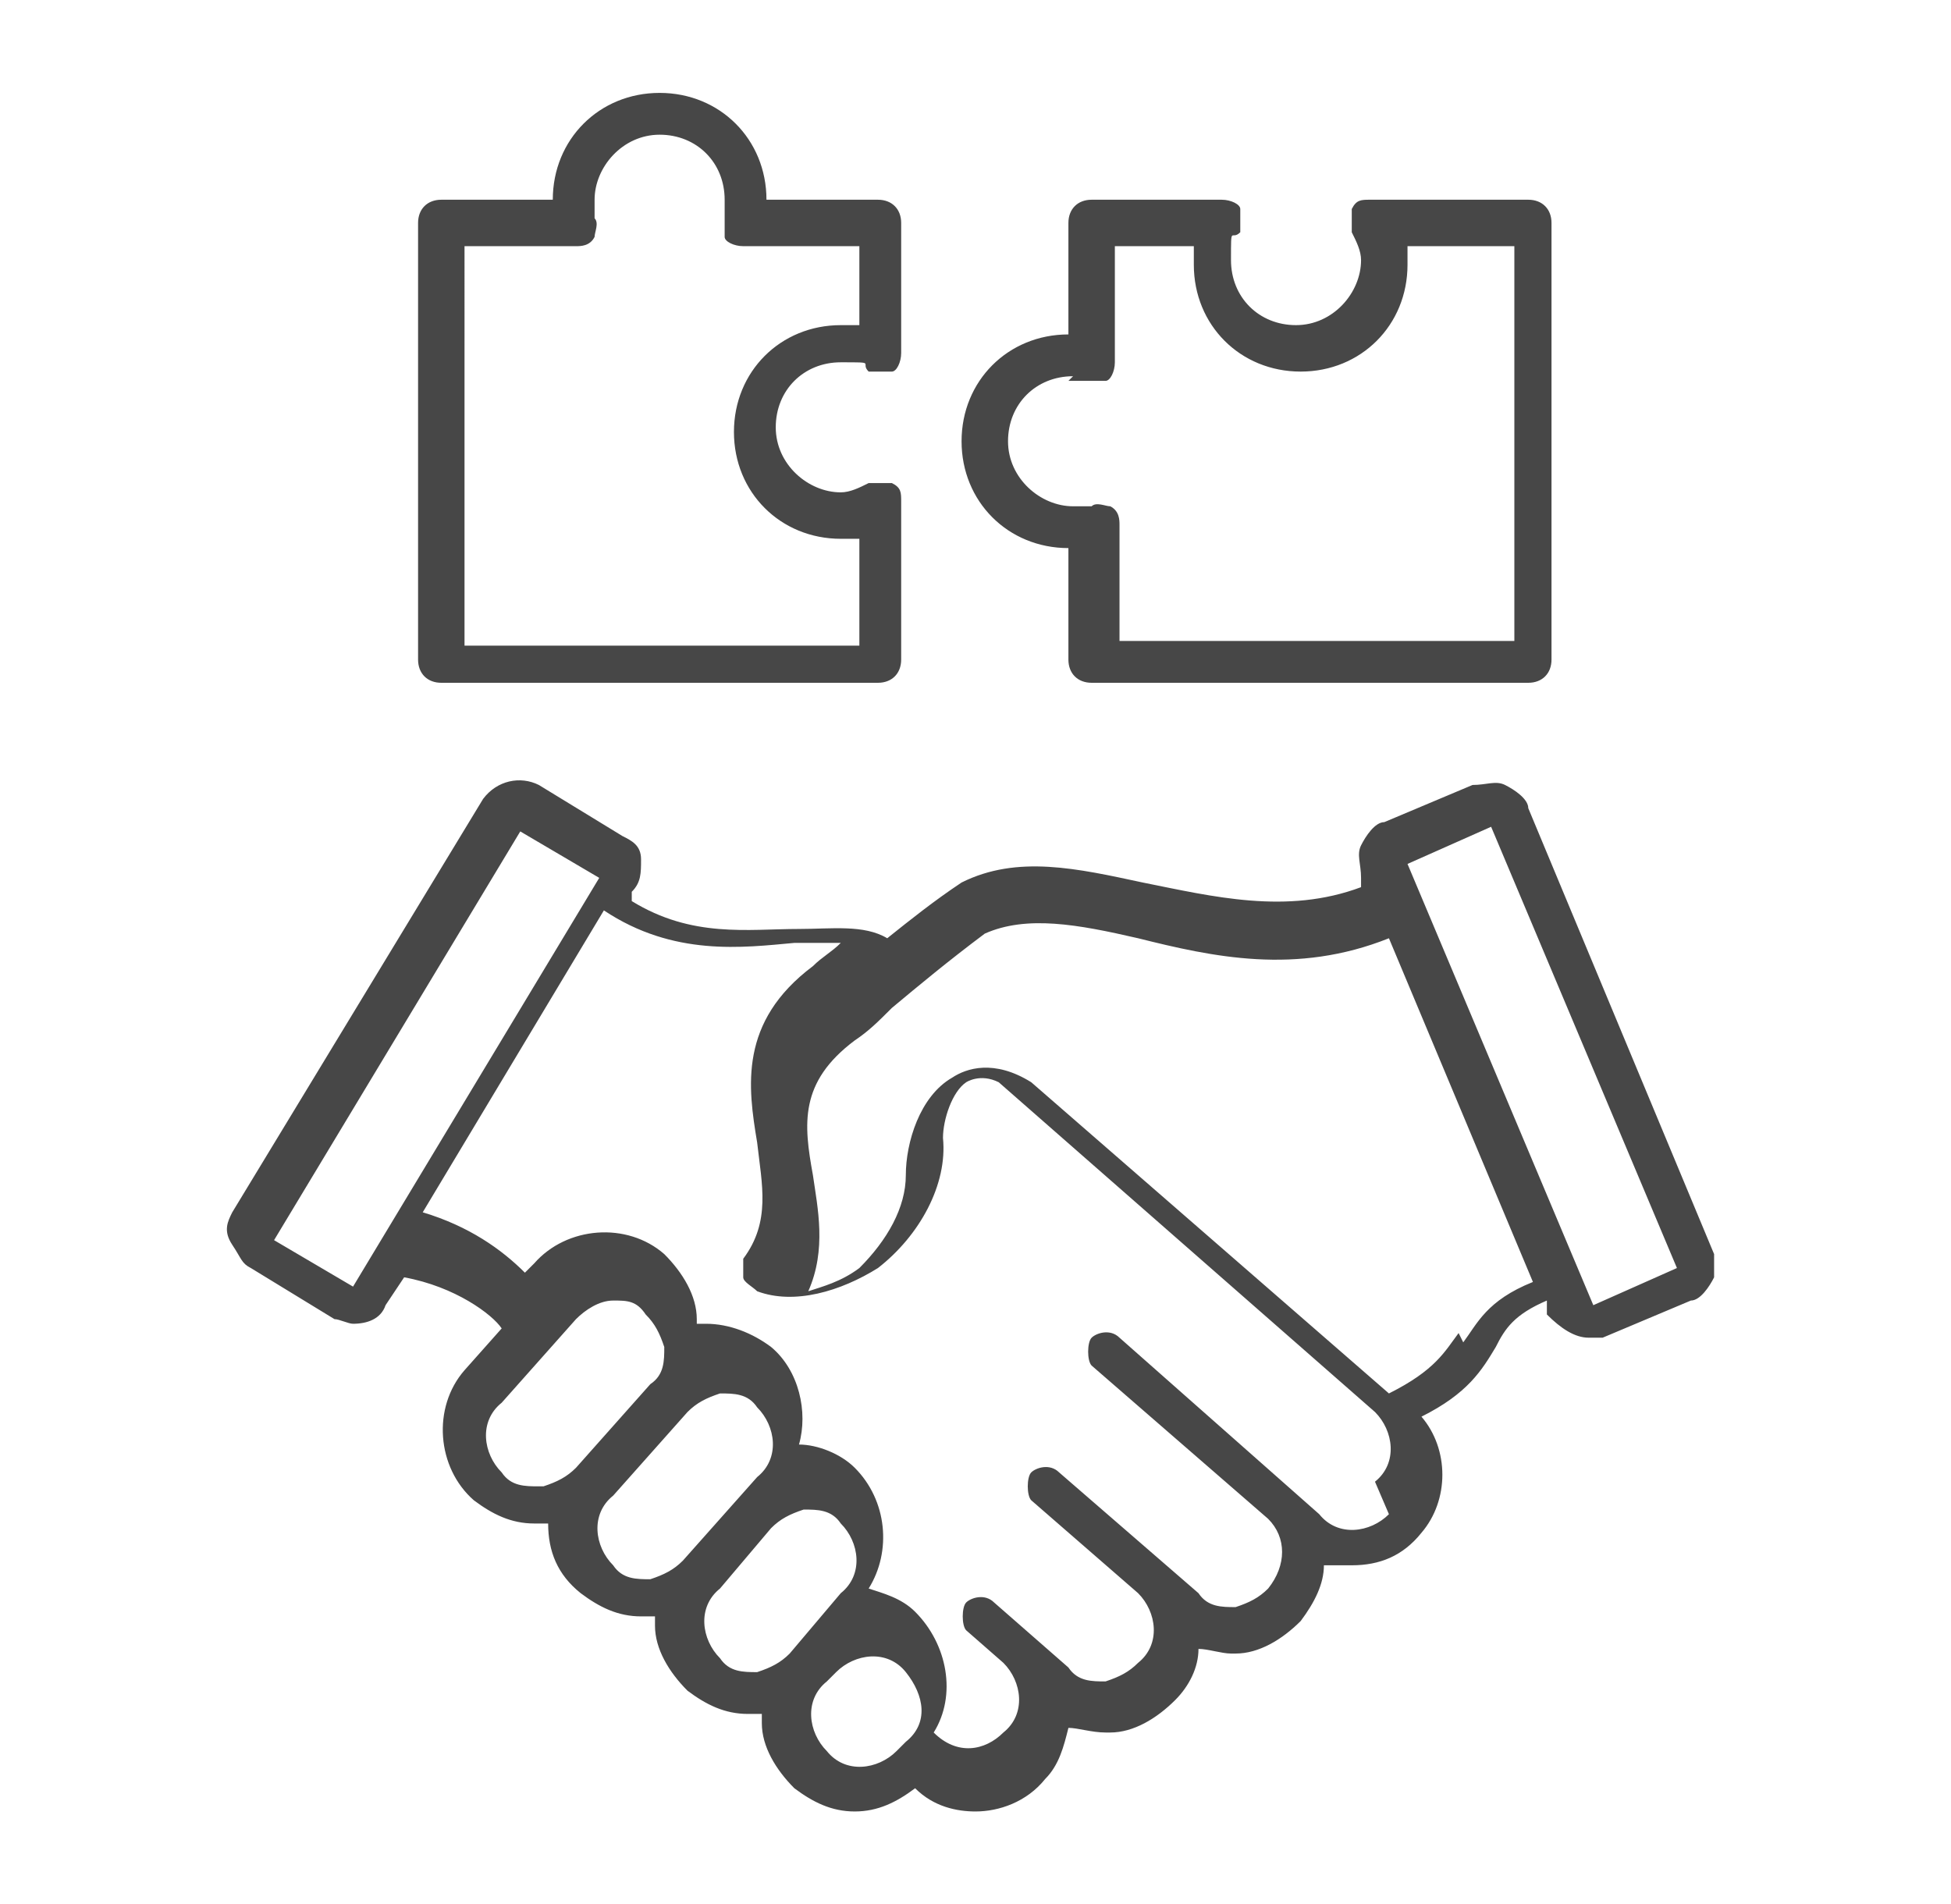 <?xml version="1.0" encoding="UTF-8"?>
<svg id="Layer_1" data-name="Layer 1" xmlns="http://www.w3.org/2000/svg" version="1.1" viewBox="0 0 42 41">
  <defs>
    <style>
      .cls-1 {
        fill: #474747;
        stroke-width: 0px;
      }
    </style>
  </defs>
  <path class="cls-1" d="M36.9,27l-4-9.6c0-.2-.3-.4-.5-.5s-.4,0-.7,0l-1.9.8c-.2,0-.4.3-.5.5s0,.4,0,.7v.2c-1.6.6-3.2.2-4.7-.1-1.4-.3-2.7-.6-3.9,0,0,0,0,0,0,0-.6.4-1.1.8-1.6,1.2-.5-.3-1.2-.2-1.9-.2-1.1,0-2.3.2-3.6-.6v-.2c.2-.2.2-.4.2-.7s-.2-.4-.4-.5l-1.8-1.1c-.4-.2-.9-.1-1.2.3l-5.4,8.9c-.1.2-.2.4,0,.7s.2.4.4.5l1.8,1.1c.1,0,.3.1.4.1.3,0,.6-.1.7-.4l.4-.6c1.1.2,1.9.8,2.1,1.1l-.8.9c-.7.8-.6,2.1.2,2.8.4.3.8.5,1.3.5s0,0,.1,0c0,0,.1,0,.2,0,0,.6.2,1.1.7,1.5.4.3.8.5,1.3.5s0,0,.1,0c0,0,.1,0,.2,0,0,0,0,.1,0,.2,0,.5.3,1,.7,1.4.4.3.8.5,1.3.5s.2,0,.3,0c0,0,0,.1,0,.2,0,.5.3,1,.7,1.4.4.3.8.5,1.3.5s.9-.2,1.3-.5h0c.4.4.9.5,1.3.5.5,0,1.1-.2,1.5-.7.3-.3.4-.7.5-1.1.2,0,.5.1.8.1s0,0,.1,0c.5,0,1-.3,1.4-.7.3-.3.5-.7.5-1.1.2,0,.5.1.7.1s0,0,.1,0c.5,0,1-.3,1.4-.7.3-.4.5-.8.5-1.2.2,0,.4,0,.6,0,.6,0,1.1-.2,1.5-.7.6-.7.6-1.8,0-2.5,1-.5,1.3-1,1.6-1.5.2-.4.4-.7,1.1-1v.3c.3.3.6.5.9.5s.2,0,.3,0l1.9-.8c.2,0,.4-.3.5-.5,0-.2,0-.4,0-.7h0ZM7.6,27.7l-1.7-1,5.3-8.8,1.7,1-5.3,8.8ZM11.6,32c-.3,0-.6,0-.8-.3-.4-.4-.5-1.1,0-1.5l1.6-1.8c.2-.2.5-.4.8-.4s.5,0,.7.3c.2.2.3.4.4.7,0,.3,0,.6-.3.8l-1.6,1.8c-.2.2-.4.3-.7.4h0ZM14,34c-.3,0-.6,0-.8-.3-.4-.4-.5-1.1,0-1.5l1.6-1.8s0,0,0,0h0c.2-.2.4-.3.7-.4.3,0,.6,0,.8.3.4.4.5,1.1,0,1.5l-1.6,1.8c-.2.2-.4.3-.7.4ZM15.5,35.7c-.4-.4-.5-1.1,0-1.5l1.1-1.3c.2-.2.4-.3.7-.4.3,0,.6,0,.8.3.4.4.5,1.1,0,1.5l-1.1,1.3c-.2.2-.4.3-.7.4-.3,0-.6,0-.8-.3ZM17.8,37.7c-.4-.4-.5-1.1,0-1.5l.2-.2c.4-.4,1.1-.5,1.5,0s.5,1.1,0,1.5l-.2.2c-.4.4-1.1.5-1.5,0ZM29.9,32.6c-.4.4-1.1.5-1.5,0l-4.3-3.8c-.2-.2-.5-.1-.6,0s-.1.5,0,.6l3.8,3.3s0,0,0,0c.4.4.4,1,0,1.5-.2.2-.4.3-.7.4-.3,0-.6,0-.8-.3l-3-2.6c-.2-.2-.5-.1-.6,0s-.1.5,0,.6l2.3,2s0,0,0,0c.4.4.5,1.1,0,1.5-.2.2-.4.3-.7.4-.3,0-.6,0-.8-.3l-1.6-1.4c-.2-.2-.5-.1-.6,0s-.1.5,0,.6l.8.7c.4.4.5,1.1,0,1.5-.4.4-1,.5-1.5,0h0c.5-.8.3-1.9-.4-2.6-.3-.3-.7-.4-1-.5.5-.8.4-1.9-.3-2.6-.3-.3-.8-.5-1.2-.5.2-.7,0-1.6-.6-2.1-.4-.3-.9-.5-1.4-.5,0,0-.1,0-.2,0,0,0,0,0,0-.1,0-.5-.3-1-.7-1.4-.8-.7-2.1-.6-2.8.2l-.2.2c-.5-.5-1.2-1-2.2-1.3l3.9-6.5c1.5,1,3,.8,4.1.7.4,0,.7,0,1,0-.2.2-.4.3-.6.5-1.6,1.2-1.4,2.6-1.2,3.8.1.9.3,1.7-.3,2.5,0,.1,0,.3,0,.4s.2.2.3.3c.8.3,1.8,0,2.6-.5.9-.7,1.5-1.8,1.4-2.8,0-.4.2-1,.5-1.2,0,0,.3-.2.7,0l8.1,7.1c.4.4.5,1.1,0,1.5h0ZM31.4,28.7c-.3.4-.5.8-1.5,1.3l-7.7-6.7s0,0,0,0c-.8-.5-1.4-.3-1.7-.1-.7.4-1,1.4-1,2.1,0,.7-.4,1.4-1,2-.4.3-.8.4-1.1.5.4-.9.2-1.8.1-2.5-.2-1.1-.3-2,.9-2.9.3-.2.5-.4.8-.7.6-.5,1.2-1,2-1.6.9-.4,2-.2,3.3.1,1.6.4,3.4.8,5.4,0l3.1,7.4c-1,.4-1.2.9-1.5,1.3ZM34.3,28.2s0,0,0,0ZM34.3,28.1l-4-9.5,1.8-.8,4,9.5-1.8.8ZM23,11.8s0,0,0,0v2.4c0,.3.2.5.5.5h9.4c.3,0,.5-.2.5-.5V4.8c0-.3-.2-.5-.5-.5h-3.4c-.2,0-.3,0-.4.2,0,.1,0,.3,0,.5.1.2.2.4.2.6,0,.7-.6,1.4-1.4,1.4s-1.4-.6-1.4-1.4,0-.4.2-.6c0-.1,0-.3,0-.5,0-.1-.2-.2-.4-.2h-2.8c-.3,0-.5.2-.5.5v2.4s0,0,0,0c-1.3,0-2.3,1-2.3,2.3,0,1.3,1,2.3,2.3,2.3h0ZM23,8.2c.1,0,.3,0,.4,0,.1,0,.3,0,.4,0,.1,0,.2-.2.2-.4v-2.5h1.7c0,.1,0,.3,0,.4,0,1.3,1,2.3,2.3,2.3s2.3-1,2.3-2.3,0-.3,0-.4h2.3v8.5h-8.5v-2.5c0-.1,0-.3-.2-.4-.1,0-.3-.1-.4,0-.1,0-.3,0-.4,0-.7,0-1.4-.6-1.4-1.4s.6-1.4,1.4-1.4h0ZM9.5,14.7h9.4c.3,0,.5-.2.5-.5v-3.4c0-.2,0-.3-.2-.4-.1,0-.3,0-.5,0-.2.1-.4.2-.6.2-.7,0-1.4-.6-1.4-1.4s.6-1.4,1.4-1.4.4,0,.6.2c.1,0,.3,0,.5,0,.1,0,.2-.2.2-.4v-2.8c0-.3-.2-.5-.5-.5h-2.4s0,0,0,0c0-1.3-1-2.3-2.3-2.3s-2.3,1-2.3,2.3,0,0,0,0h-2.4c-.3,0-.5.2-.5.5v9.4c0,.3.2.5.5.5h0ZM9.9,5.3h2.5c.1,0,.3,0,.4-.2,0-.1.1-.3,0-.4,0-.1,0-.3,0-.4,0-.7.6-1.4,1.4-1.4s1.4.6,1.4,1.4,0,.3,0,.4c0,.1,0,.3,0,.4,0,.1.2.2.4.2h2.5v1.7c-.1,0-.3,0-.4,0-1.3,0-2.3,1-2.3,2.3s1,2.3,2.3,2.3.3,0,.4,0v2.3h-8.5V5.3Z"/>
</svg>